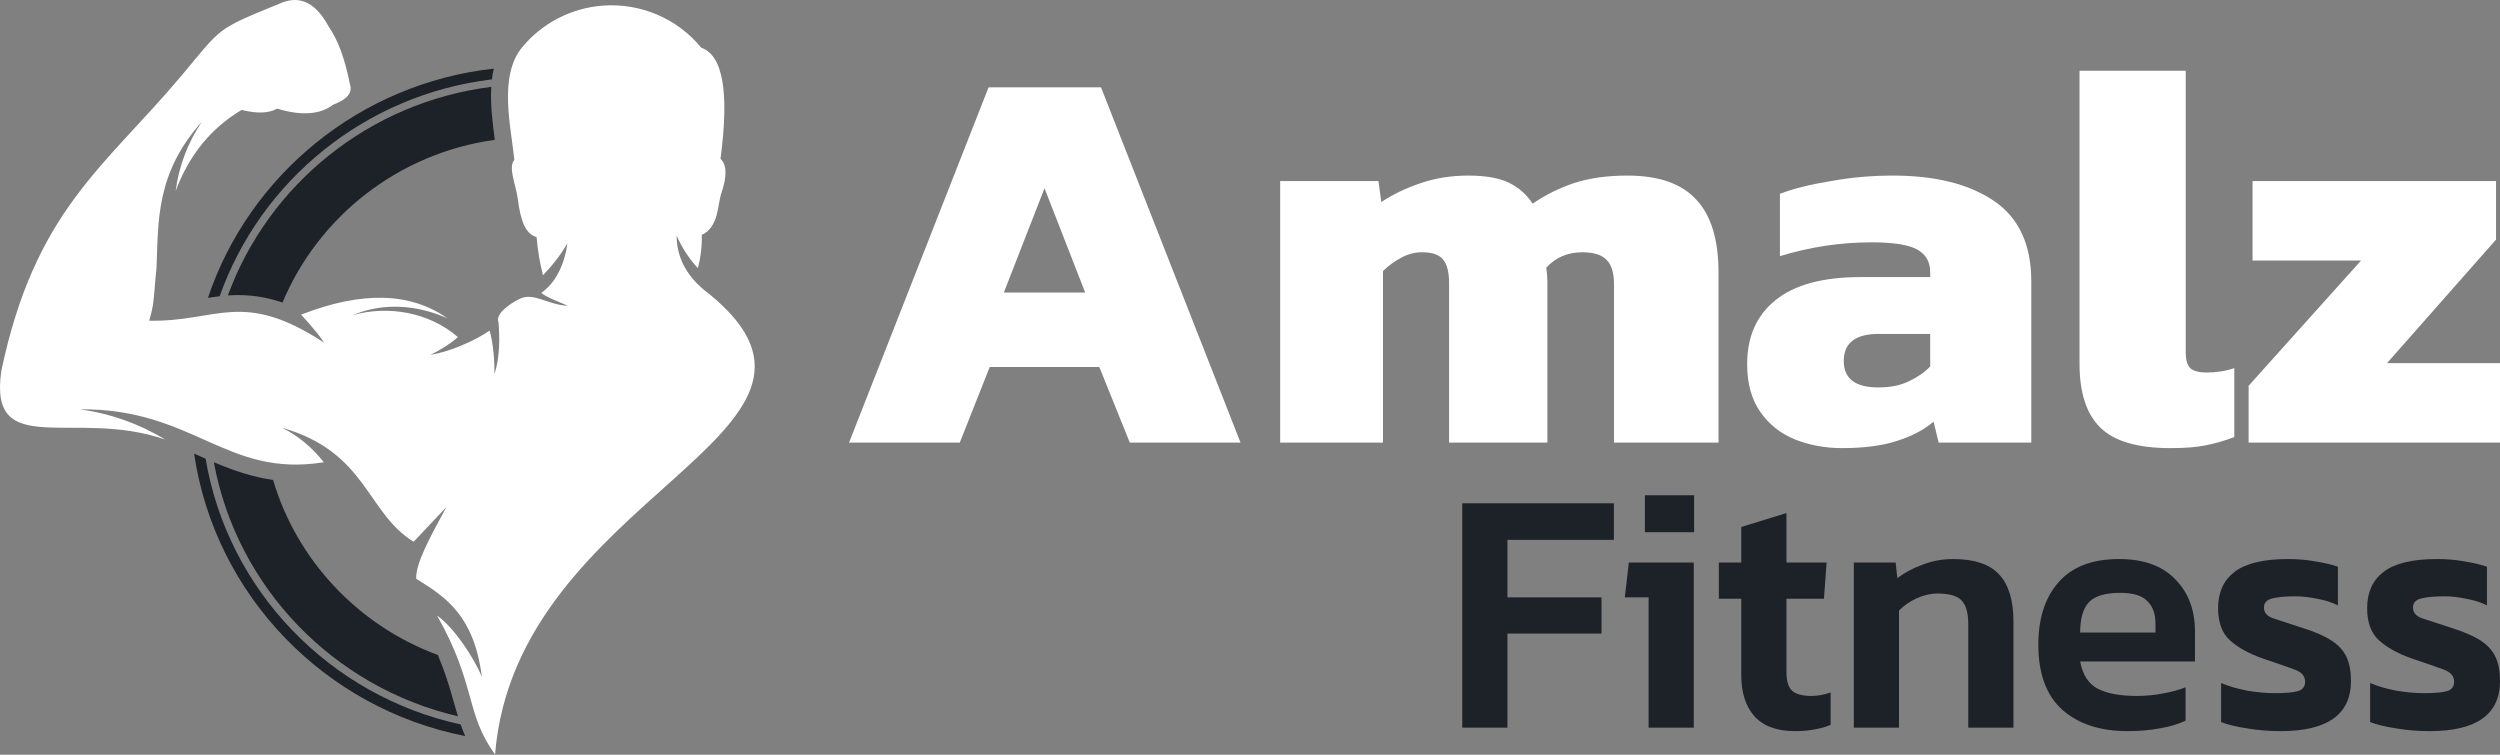 <svg width="212" height="64" viewBox="0 0 212 64" fill="none" xmlns="http://www.w3.org/2000/svg">
<rect x="0" y="0" width="212" height="64" fill="#808080" stroke="none"/>
<g clip-path="url(#clip0_4073_31)">
<path fill-rule="evenodd" clip-rule="evenodd" d="M41.98 64C43.724 41.892 74.552 36.783 60.205 24.979C58.581 23.787 57.396 22.228 57.373 19.97C57.815 20.987 58.424 21.92 59.177 22.737C59.425 21.814 59.536 20.865 59.509 19.918C60.962 19.255 60.839 17.37 61.164 16.407C61.662 14.947 61.64 13.966 61.098 13.467C61.851 7.826 61.308 4.684 59.463 4.045C57.444 1.573 54.324 0.239 51.119 0.477C48.438 0.678 45.978 1.962 44.297 3.986C42.264 6.436 43.317 10.64 43.617 13.555C43.06 14.176 43.765 15.728 43.908 16.864C44.142 18.722 44.563 19.849 45.502 20.105C45.591 21.196 45.773 22.278 46.044 23.339C46.84 22.525 47.535 21.621 48.117 20.642C47.756 23.164 46.617 24.349 45.9 24.835C46.362 25.229 47.317 25.553 48.161 25.933C46.401 25.843 45.25 24.759 44.063 25.343C43.192 25.773 41.989 26.637 42.271 27.316C42.364 28.47 42.43 30.159 41.93 31.734C41.948 30.717 41.841 29.138 41.52 28.036C40.224 28.922 38.061 29.865 36.49 30.085C37.115 29.817 38.35 29.066 38.823 28.58C36.381 26.464 32.892 25.879 29.902 26.727C32.362 25.683 35.219 25.784 37.92 26.983C34.8 24.777 30.67 24.678 25.531 26.682C25.531 26.682 26.841 28.061 27.489 29.062C20.534 24.493 18.395 27.321 12.655 27.195C12.782 26.767 12.882 26.34 12.964 25.908C13.102 24.977 13.139 23.906 13.275 22.68C13.428 18.771 13.216 14.668 17.114 10.332C15.927 12.091 15.168 14.097 14.895 16.196C16.032 13.152 17.896 10.863 20.489 9.322C21.806 9.648 22.809 9.612 23.5 9.209C25.565 9.837 27.154 9.724 28.264 8.872C29.449 8.431 29.92 7.853 29.672 7.14C29.256 5.001 28.653 3.366 27.864 2.239C26.823 0.309 25.531 -0.373 23.989 0.192C18.094 2.608 18.954 2.194 15.258 6.573C8.813 14.203 2.948 17.934 0.115 31.441C-1.013 39.107 6.351 34.599 14.008 37.276C11.804 35.931 9.341 35.056 6.774 34.71C16.455 34.626 19.14 40.542 27.455 39.199C26.518 37.982 25.319 36.986 23.946 36.282C31.125 38.347 31.073 43.484 35.075 45.938L37.852 43.001C36.415 45.639 35.237 47.816 35.294 49.078C37.902 50.686 40.183 52.241 40.868 57.392C40.167 55.761 38.523 53.221 37.061 52.198C40.399 58.069 39.419 60.446 41.975 63.968L41.98 64Z" fill="white"/>
<path fill-rule="evenodd" clip-rule="evenodd" d="M39.062 61.434C27.957 59.009 19.32 50.086 17.437 38.9C17.303 38.842 17.169 38.783 17.034 38.722C16.843 38.637 16.65 38.551 16.459 38.466C18.224 50.473 27.514 60.068 39.446 62.419C39.307 62.097 39.18 61.771 39.062 61.434ZM41.659 7.367C31.316 8.663 22.767 15.649 19.322 25.053C19.393 25.049 19.463 25.044 19.536 25.04C21.125 24.95 22.579 25.188 23.957 25.656C27.004 18.362 33.792 12.984 41.957 11.859C41.766 10.39 41.572 8.845 41.659 7.367ZM23.154 40.695C25.187 47.553 30.411 53.062 37.129 55.543C37.64 56.744 38.043 57.961 38.427 59.339C38.564 59.832 38.696 60.295 38.834 60.739C28.289 58.285 20.088 49.818 18.135 39.199C19.872 39.93 21.46 40.463 23.154 40.695ZM18.628 25.121C18.294 25.159 17.962 25.206 17.632 25.258C21.132 14.841 30.509 7.079 41.873 5.817C41.804 6.116 41.754 6.422 41.716 6.731C30.97 8.022 22.099 15.316 18.628 25.121Z" fill="#1D2229"/>
<path d="M72 37.532L83.832 7.404H93.365L105.197 37.532H95.808L93.221 31.123H83.928L81.389 37.532H72ZM85.126 24.807H92.024L88.575 15.965L85.126 24.807Z" fill="white"/>
<path d="M108.558 37.532V15.357H116.893L117.133 17.134C118.123 16.48 119.225 15.949 120.438 15.544C121.684 15.107 123.041 14.889 124.51 14.889C125.979 14.889 127.129 15.092 127.959 15.497C128.79 15.902 129.46 16.495 129.971 17.275C130.993 16.558 132.143 15.98 133.42 15.544C134.73 15.107 136.262 14.889 138.019 14.889C140.67 14.889 142.618 15.575 143.863 16.947C145.109 18.288 145.731 20.347 145.731 23.123V37.532H136.869V24.152C136.869 23.154 136.662 22.452 136.247 22.047C135.831 21.61 135.145 21.392 134.187 21.392C132.941 21.392 131.919 21.828 131.121 22.702C131.185 23.107 131.217 23.497 131.217 23.871C131.217 24.214 131.217 24.604 131.217 25.041V37.532H122.881V24.012C122.881 23.107 122.722 22.452 122.402 22.047C122.083 21.61 121.476 21.392 120.582 21.392C119.975 21.392 119.384 21.548 118.81 21.86C118.235 22.172 117.724 22.546 117.277 22.983V37.532H108.558Z" fill="white"/>
<path d="M156.207 38C154.77 38 153.429 37.751 152.183 37.252C150.97 36.752 149.995 35.973 149.261 34.912C148.526 33.852 148.159 32.511 148.159 30.889C148.159 28.55 148.958 26.741 150.554 25.462C152.151 24.152 154.562 23.497 157.788 23.497H163.68V23.076C163.68 22.203 163.313 21.563 162.578 21.158C161.844 20.752 160.55 20.55 158.698 20.55C156.079 20.55 153.492 20.94 150.938 21.719V16.433C152.087 15.996 153.524 15.637 155.249 15.357C156.973 15.045 158.73 14.889 160.518 14.889C164.127 14.889 166.985 15.606 169.093 17.041C171.201 18.476 172.255 20.752 172.255 23.871V37.532H164.398L163.967 35.754C163.169 36.441 162.131 36.986 160.854 37.392C159.608 37.797 158.059 38 156.207 38ZM159.273 32.854C160.295 32.854 161.157 32.682 161.86 32.339C162.594 31.996 163.201 31.575 163.68 31.076V28.316H159.321C157.341 28.316 156.351 29.08 156.351 30.608C156.351 32.105 157.325 32.854 159.273 32.854Z" fill="white"/>
<path d="M184.056 38C181.278 38 179.298 37.423 178.116 36.269C176.934 35.115 176.344 33.306 176.344 30.842V6H185.35V29.86C185.35 30.546 185.493 31.014 185.781 31.263C186.068 31.482 186.515 31.591 187.122 31.591C187.537 31.591 187.936 31.559 188.32 31.497C188.735 31.435 189.118 31.341 189.469 31.216V37.064C188.639 37.376 187.825 37.61 187.026 37.766C186.26 37.922 185.27 38 184.056 38Z" fill="white"/>
<path d="M190.683 37.532V32.714L200.216 22.094H191.018V15.357H211.665V20.316L202.419 30.795H212V37.532H190.683Z" fill="white"/>
<path d="M124 61.705V42.679H136.857V45.781H127.831V50.656H135.807V53.728H127.831V61.705H124Z" fill="#1D2229"/>
<path d="M139.488 45.132V42H143.66V45.132H139.488ZM139.8 61.705V50.656H137.785L138.125 47.702H143.631V61.705H139.8Z" fill="#1D2229"/>
<path d="M152.229 62C150.678 62 149.524 61.577 148.767 60.73C148.029 59.883 147.66 58.731 147.66 57.273V50.774H145.758V47.702H147.66V44.688L151.491 43.507V47.702H154.897L154.67 50.774H151.491V57.007C151.491 57.776 151.662 58.307 152.002 58.603C152.343 58.878 152.873 59.016 153.591 59.016C154.121 59.016 154.67 58.918 155.238 58.721V61.468C154.821 61.645 154.367 61.773 153.875 61.852C153.383 61.951 152.835 62 152.229 62Z" fill="#1D2229"/>
<path d="M157.204 61.705V47.702H160.752L160.893 49.031C161.442 48.598 162.133 48.224 162.965 47.908C163.817 47.574 164.706 47.406 165.633 47.406C167.412 47.406 168.708 47.84 169.521 48.706C170.335 49.573 170.742 50.912 170.742 52.724V61.705H166.91V52.931C166.91 51.985 166.721 51.316 166.343 50.922C165.983 50.528 165.302 50.331 164.299 50.331C163.713 50.331 163.117 50.469 162.511 50.745C161.925 51.02 161.433 51.365 161.035 51.778V61.705H157.204Z" fill="#1D2229"/>
<path d="M180.428 62C178.101 62 176.256 61.399 174.894 60.198C173.531 58.977 172.85 57.135 172.85 54.674C172.85 52.448 173.418 50.685 174.553 49.386C175.707 48.066 177.42 47.406 179.69 47.406C181.771 47.406 183.361 47.977 184.458 49.12C185.574 50.242 186.133 51.719 186.133 53.551V56.092H176.398C176.606 57.214 177.098 57.982 177.874 58.396C178.668 58.809 179.785 59.016 181.223 59.016C181.942 59.016 182.67 58.947 183.408 58.809C184.165 58.672 184.808 58.494 185.338 58.278V61.114C184.714 61.409 183.985 61.626 183.153 61.764C182.32 61.921 181.412 62 180.428 62ZM176.398 53.64H182.784V52.871C182.784 52.064 182.557 51.434 182.103 50.981C181.648 50.508 180.882 50.272 179.804 50.272C178.536 50.272 177.647 50.538 177.136 51.069C176.644 51.601 176.398 52.458 176.398 53.64Z" fill="#1D2229"/>
<path d="M193.401 62C192.399 62 191.443 61.921 190.535 61.764C189.627 61.626 188.898 61.449 188.35 61.232V57.923C189.012 58.199 189.759 58.416 190.592 58.573C191.424 58.711 192.19 58.78 192.891 58.78C193.837 58.78 194.499 58.721 194.877 58.603C195.275 58.484 195.473 58.219 195.473 57.805C195.473 57.332 195.17 56.988 194.565 56.771C193.978 56.554 193.099 56.249 191.926 55.855C190.696 55.422 189.75 54.9 189.087 54.289C188.425 53.679 188.094 52.773 188.094 51.572C188.094 50.232 188.558 49.208 189.485 48.499C190.431 47.771 191.944 47.406 194.026 47.406C194.858 47.406 195.644 47.475 196.381 47.613C197.119 47.731 197.744 47.879 198.255 48.056V51.335C197.744 51.079 197.157 50.892 196.495 50.774C195.833 50.636 195.218 50.567 194.65 50.567C193.837 50.567 193.184 50.626 192.692 50.745C192.219 50.863 191.982 51.119 191.982 51.513C191.982 51.946 192.238 52.251 192.749 52.428C193.278 52.606 194.092 52.871 195.189 53.226C196.268 53.561 197.11 53.925 197.715 54.319C198.321 54.713 198.747 55.186 198.993 55.737C199.238 56.269 199.361 56.938 199.361 57.746C199.361 60.582 197.375 62 193.401 62Z" fill="#1D2229"/>
<path d="M206.04 62C205.037 62 204.082 61.921 203.173 61.764C202.265 61.626 201.537 61.449 200.988 61.232V57.923C201.65 58.199 202.398 58.416 203.23 58.573C204.063 58.711 204.829 58.78 205.529 58.78C206.475 58.78 207.137 58.721 207.516 58.603C207.913 58.484 208.112 58.219 208.112 57.805C208.112 57.332 207.809 56.988 207.204 56.771C206.617 56.554 205.737 56.249 204.564 55.855C203.334 55.422 202.388 54.9 201.726 54.289C201.064 53.679 200.733 52.773 200.733 51.572C200.733 50.232 201.196 49.208 202.123 48.499C203.069 47.771 204.583 47.406 206.664 47.406C207.497 47.406 208.282 47.475 209.02 47.613C209.758 47.731 210.382 47.879 210.893 48.056V51.335C210.382 51.079 209.796 50.892 209.133 50.774C208.471 50.636 207.856 50.567 207.289 50.567C206.475 50.567 205.822 50.626 205.33 50.745C204.857 50.863 204.621 51.119 204.621 51.513C204.621 51.946 204.876 52.251 205.387 52.428C205.917 52.606 206.731 52.871 207.828 53.226C208.906 53.561 209.748 53.925 210.354 54.319C210.959 54.713 211.385 55.186 211.631 55.737C211.877 56.269 212 56.938 212 57.746C212 60.582 210.013 62 206.04 62Z" fill="#1D2229"/>
</g>
<defs>
<clipPath id="clip0_4073_31">
<rect width="212" height="64" fill="white"/>
</clipPath>
</defs>
</svg>

